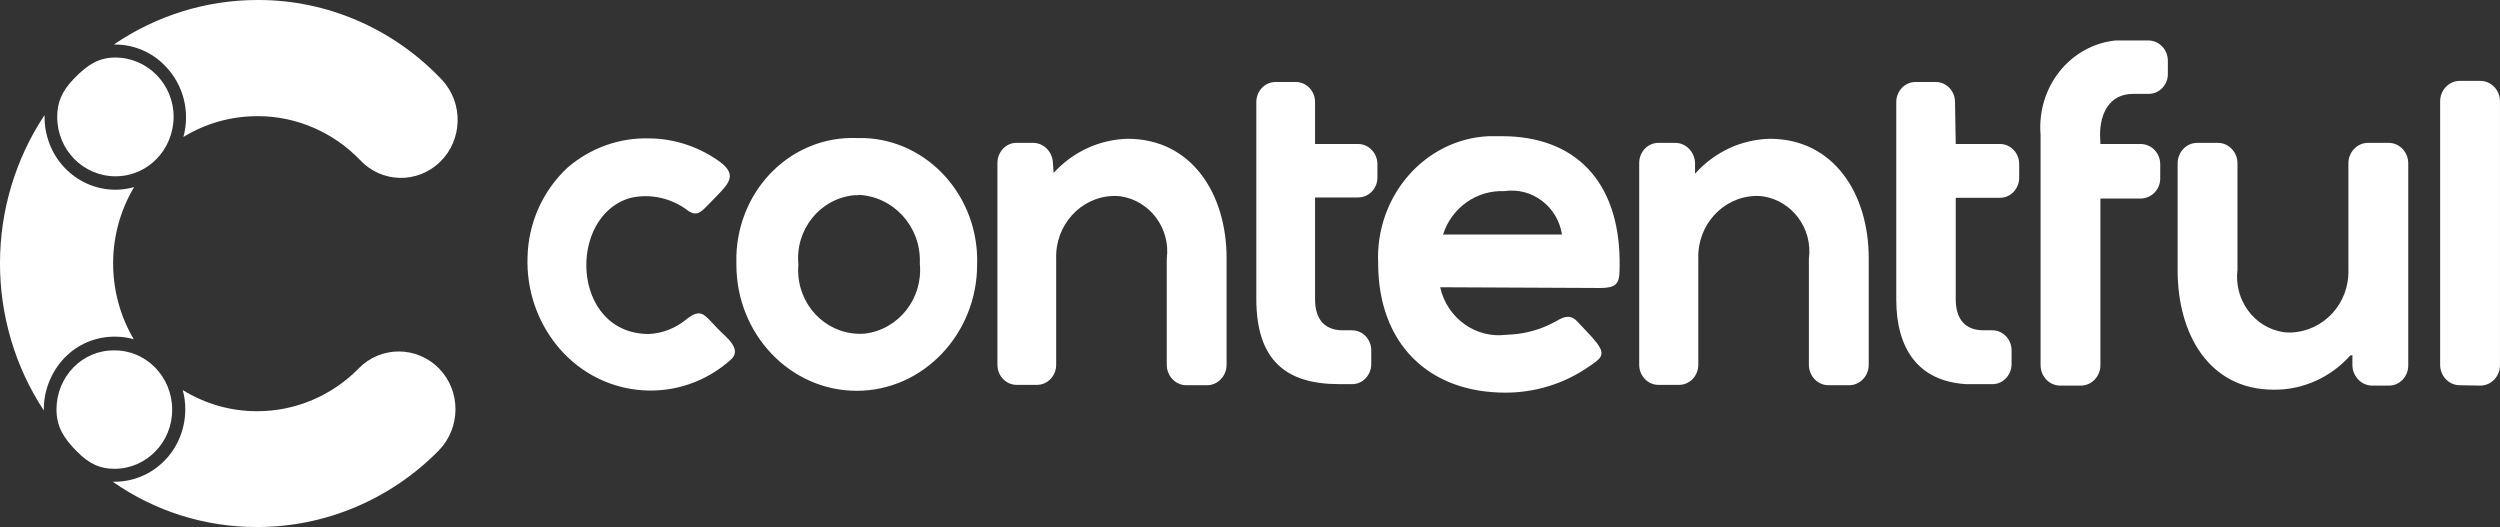 <svg width="185" height="39" viewBox="0 0 185 39" fill="none" xmlns="http://www.w3.org/2000/svg">
<rect x="0" y="0" width="185" height="39" fill="#333333" stroke="none"/>
<g clip-path="url(#clip0_14263_25826)">
<path d="M50.735 23.673C51.916 22.739 52.077 23.261 53.123 24.332C53.633 24.882 54.948 25.788 54.116 26.584C50.386 29.963 44.698 29.606 41.398 25.788C41.344 25.733 41.291 25.651 41.237 25.596C39.734 23.756 38.956 21.421 39.037 19.032C39.091 16.505 40.164 14.115 41.988 12.413C43.706 10.93 45.879 10.161 48.133 10.243C49.984 10.27 51.809 10.902 53.311 12.001C54.518 12.934 53.982 13.539 53.016 14.527L52.372 15.187C51.889 15.681 51.567 16.038 50.923 15.598C49.716 14.665 48.16 14.308 46.684 14.637C41.962 15.928 42.23 24.717 48.025 24.717C49.018 24.662 49.957 24.305 50.735 23.673ZM182.02 28.507C181.215 28.507 180.571 27.82 180.571 26.996V7.496C180.571 6.672 181.215 5.986 182.02 5.986H183.549C184.354 5.986 184.998 6.672 184.998 7.496V27.024C184.998 27.848 184.354 28.534 183.549 28.534L182.02 28.507ZM173.917 26.31C172.468 27.93 170.402 28.864 168.255 28.837C163.426 28.837 161.145 24.662 161.145 20.02V12.083C161.145 11.259 161.789 10.572 162.594 10.572H164.123C164.928 10.572 165.572 11.259 165.572 12.083V19.965C165.304 22.19 166.806 24.25 168.98 24.579C169.167 24.607 169.355 24.607 169.543 24.607C171.985 24.497 173.863 22.437 173.782 19.938V12.083C173.782 11.259 174.426 10.572 175.231 10.572H176.761C177.566 10.572 178.21 11.259 178.21 12.083V27.051C178.21 27.848 177.592 28.534 176.787 28.534H175.5C174.721 28.507 174.104 27.848 174.078 27.051V26.282L173.917 26.31ZM155.43 10.655H158.435C159.24 10.682 159.857 11.341 159.857 12.165V13.209C159.857 14.006 159.24 14.665 158.435 14.692H155.43V27.024C155.43 27.848 154.786 28.534 153.981 28.534H152.452C151.647 28.534 151.003 27.848 151.003 27.024V9.996C150.708 6.425 153.203 3.322 156.584 2.992H158.998C159.803 3.02 160.421 3.679 160.421 4.503V5.437C160.447 6.261 159.803 6.947 158.998 6.947H157.845C156.128 6.947 155.403 8.348 155.403 9.996L155.43 10.655ZM144.724 10.655H147.998C148.776 10.655 149.42 11.314 149.42 12.138V13.154C149.42 13.951 148.803 14.637 147.998 14.637H144.724V22.135C144.724 23.591 145.395 24.442 146.79 24.442H147.434C148.212 24.442 148.856 25.101 148.856 25.925V26.942C148.856 27.738 148.239 28.425 147.461 28.425H145.476C141.934 28.205 140.324 25.788 140.324 22.163V7.551C140.324 6.755 140.941 6.068 141.746 6.068H143.249C144.027 6.068 144.671 6.727 144.671 7.551L144.724 10.655ZM97.233 10.655H100.507C101.285 10.655 101.929 11.341 101.929 12.138V13.154C101.929 13.951 101.285 14.61 100.507 14.61H97.314V22.135C97.314 23.591 97.985 24.442 99.38 24.442H100.051C100.829 24.442 101.473 25.101 101.473 25.925V26.942C101.473 27.738 100.856 28.425 100.078 28.425H99.085C95.194 28.425 92.967 26.694 92.967 22.108V7.551C92.967 6.755 93.584 6.068 94.389 6.068H95.892C96.67 6.068 97.314 6.727 97.314 7.551V10.655H97.233ZM77.969 12.797C79.391 11.232 81.35 10.325 83.442 10.27C88.218 10.27 90.767 14.39 90.767 19.087V26.996C90.767 27.82 90.123 28.507 89.318 28.507H87.789C86.984 28.507 86.34 27.82 86.34 26.996V19.142C86.635 16.917 85.106 14.857 82.933 14.527C82.745 14.5 82.557 14.5 82.369 14.5C79.954 14.582 78.076 16.67 78.157 19.142V19.169V26.996C78.157 27.793 77.54 28.48 76.734 28.48H75.232C74.454 28.48 73.81 27.82 73.81 26.996V12.056C73.81 11.259 74.427 10.572 75.205 10.572H76.493C77.271 10.6 77.888 11.259 77.915 12.056L77.969 12.797ZM125.487 12.797C126.909 11.232 128.867 10.325 130.96 10.27C135.736 10.27 138.285 14.39 138.285 19.087V26.996C138.285 27.82 137.641 28.507 136.836 28.507H135.307C134.502 28.507 133.858 27.82 133.858 26.996V19.142C134.153 16.917 132.624 14.857 130.45 14.527C130.262 14.5 130.075 14.5 129.887 14.5C127.472 14.582 125.594 16.67 125.674 19.142V19.169V26.996C125.674 27.793 125.057 28.48 124.252 28.48H122.723C121.945 28.48 121.301 27.82 121.301 26.996V12.056C121.301 11.259 121.918 10.572 122.723 10.572H124.011C124.789 10.6 125.406 11.259 125.433 12.056V12.852L125.487 12.797ZM63.373 10.215C58.624 10.051 54.653 13.923 54.492 18.922V19.581C54.492 24.744 58.489 28.919 63.4 28.919C68.31 28.919 72.307 24.717 72.307 19.581C72.468 14.582 68.712 10.38 63.936 10.215H63.373ZM106.571 21.256C107.08 23.536 109.2 25.074 111.481 24.772C112.581 24.744 113.681 24.497 114.7 24.003L115.183 23.756C115.72 23.426 116.203 23.261 116.686 23.756L117.464 24.579C117.706 24.827 117.947 25.101 118.162 25.376C118.886 26.31 118.376 26.584 117.571 27.134C115.747 28.397 113.6 29.056 111.4 29.056C105.739 29.056 101.983 25.458 101.983 19.471C101.768 14.527 105.417 10.298 110.166 10.078H111.132C116.605 10.078 119.772 13.456 119.852 19.224C119.852 20.789 119.933 21.311 118.376 21.311L106.571 21.256ZM63.507 14.418C66.109 14.527 68.149 16.752 68.068 19.416V19.526C68.31 22.08 66.512 24.387 63.99 24.689C61.468 24.882 59.294 22.959 59.08 20.405C59.053 20.13 59.053 19.828 59.08 19.553C58.838 16.972 60.69 14.692 63.212 14.445H63.239H63.56L63.507 14.418ZM106.785 17.356H115.586C115.264 15.269 113.359 13.841 111.32 14.143C109.281 14.06 107.429 15.351 106.785 17.356Z" fill="white"/>
<path d="M12.232 4.889C13.573 6.262 14.083 8.267 13.573 10.134C15.237 9.118 17.115 8.596 19.047 8.596H19.101C21.918 8.596 24.655 9.777 26.64 11.837C28.223 13.54 30.88 13.623 32.57 11.975C34.233 10.354 34.314 7.635 32.704 5.905C32.65 5.85 32.623 5.823 32.57 5.768C29.028 2.087 24.172 0 19.128 0H19.047C15.264 0 11.561 1.154 8.422 3.296H8.529C9.924 3.296 11.266 3.873 12.232 4.889Z" fill="white"/>
<path d="M29.513 26.008C28.413 26.008 27.34 26.447 26.562 27.244C24.576 29.276 21.867 30.43 19.049 30.43H18.996C17.064 30.43 15.159 29.88 13.522 28.864C13.656 29.331 13.71 29.825 13.71 30.292C13.71 33.258 11.376 35.648 8.478 35.648H8.344C11.483 37.845 15.186 38.999 18.969 38.999H19.049C24.067 38.999 28.896 36.966 32.465 33.341C34.102 31.666 34.128 28.947 32.492 27.271C31.714 26.475 30.64 26.008 29.513 26.008Z" fill="white"/>
<path d="M4.773 26.478C5.765 25.461 7.08 24.912 8.475 24.912C8.958 24.912 9.441 24.967 9.897 25.104C7.858 21.644 7.858 17.304 9.924 13.844C7.134 14.64 4.236 12.938 3.485 10.081C3.351 9.614 3.297 9.147 3.297 8.653V8.516C-1.077 15.107 -1.103 23.759 3.243 30.378V30.268C3.243 28.867 3.807 27.494 4.773 26.478Z" fill="white"/>
<path d="M8.527 4.258C7.347 4.258 6.515 4.752 5.495 5.796C4.53 6.785 4.234 7.636 4.234 8.652C4.234 11.097 6.166 13.046 8.554 13.046C10.942 13.046 12.847 11.069 12.847 8.625C12.847 6.235 10.915 4.258 8.527 4.258Z" fill="white"/>
<path d="M4.18 30.297C4.18 31.505 4.663 32.384 5.682 33.4C6.648 34.389 7.48 34.691 8.473 34.691C10.834 34.691 12.766 32.714 12.739 30.297C12.739 27.88 10.807 25.902 8.446 25.93C6.085 25.902 4.18 27.88 4.18 30.297Z" fill="white"/>
</g>
<defs>
<clipPath id="clip0_14263_25826">
<rect width="185" height="39" fill="white"/>
</clipPath>
</defs>
</svg>
